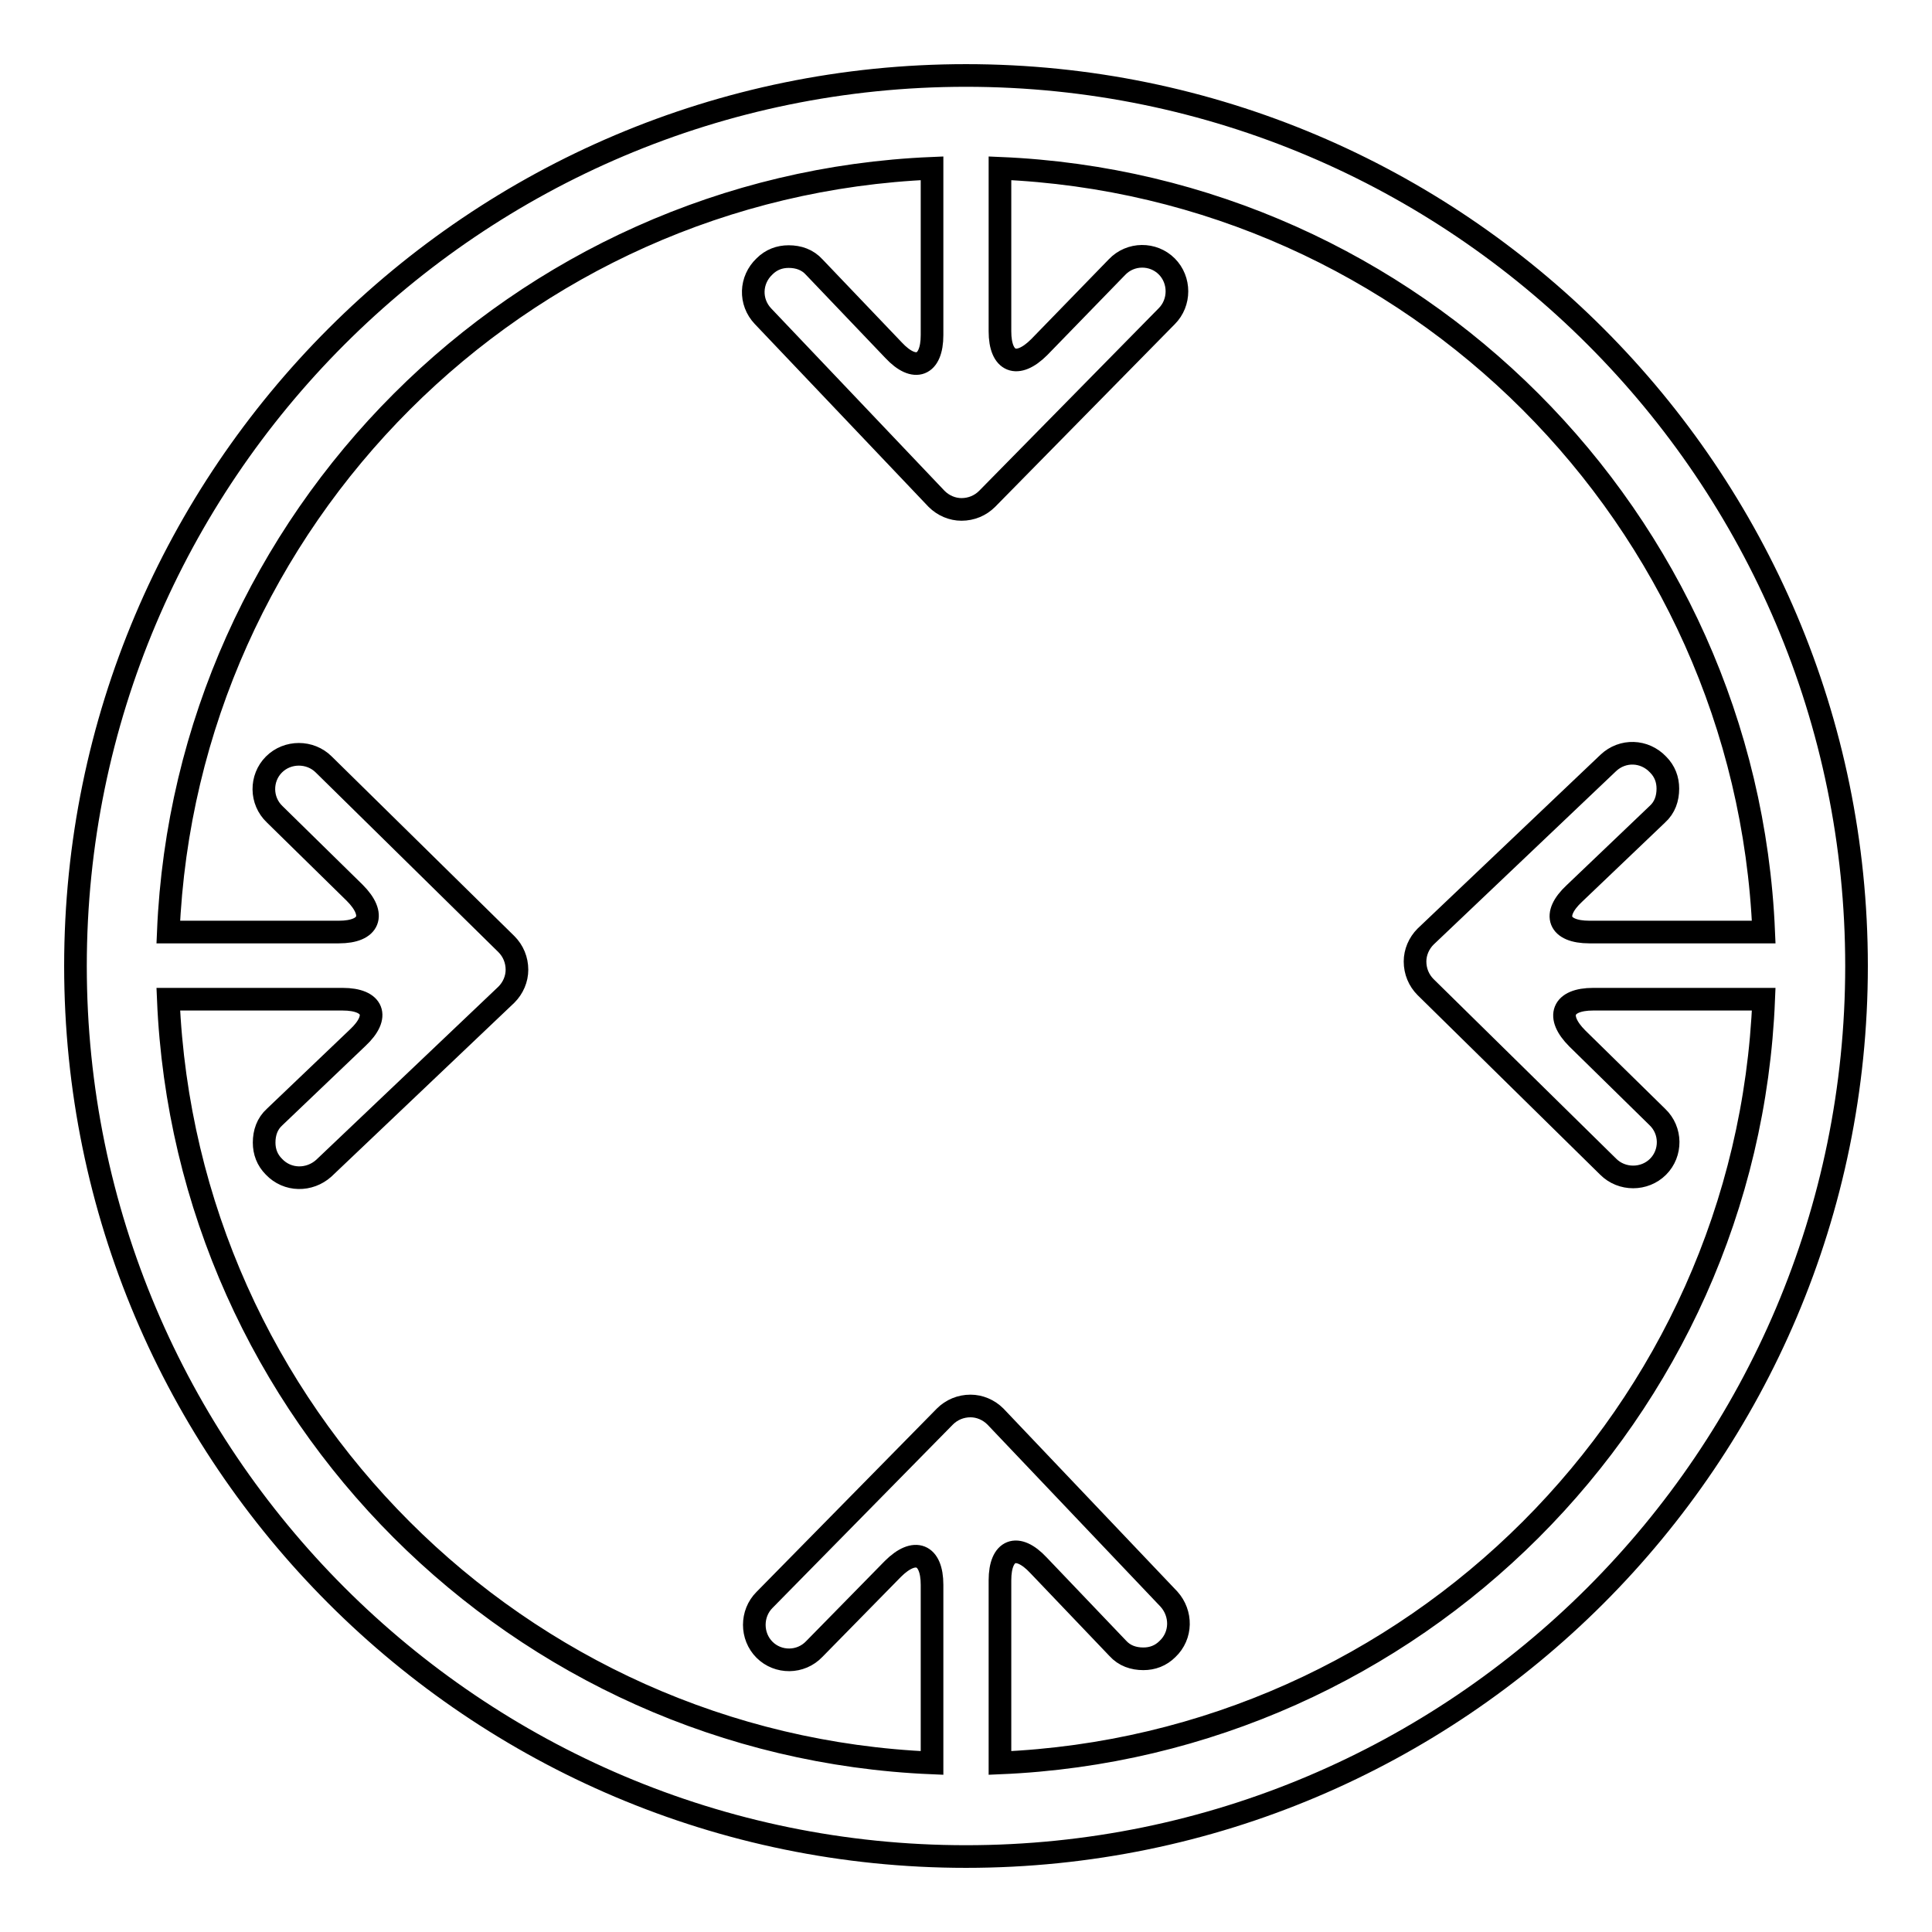 <?xml version="1.0" encoding="utf-8"?>
<!-- Svg Vector Icons : http://www.onlinewebfonts.com/icon -->
<!DOCTYPE svg PUBLIC "-//W3C//DTD SVG 1.1//EN" "http://www.w3.org/Graphics/SVG/1.1/DTD/svg11.dtd">
<svg version="1.1" xmlns="http://www.w3.org/2000/svg" xmlns:xlink="http://www.w3.org/1999/xlink" x="0px" y="0px" viewBox="0 0 256 256" enable-background="new 0 0 256 256" xml:space="preserve">
<g><g><g><g><path stroke-width="3" fill-opacity="0" stroke="#000000"  d="M128,246c65.1,0,118-52.9,118-118c0-65.1-52.9-118-118-118C62.9,10,10,62.9,10,128C10,193.1,62.9,246,128,246z M123.5,22.3v22.1c0,4.1-2.3,5-5.1,2l-10.5-11c-0.9-1-2.1-1.4-3.4-1.4c-1.2,0-2.3,0.4-3.2,1.3c-1.9,1.8-2,4.7-0.2,6.6l23,24.2c0.9,0.9,2.1,1.4,3.3,1.4c1.3,0,2.5-0.5,3.4-1.4l23.8-24.2c1.8-1.8,1.8-4.8,0-6.6s-4.8-1.8-6.6,0.1L137.7,46c-2.9,2.9-5.2,2-5.2-2.1V22.3c54.8,2.3,98.9,46.4,101.2,101.2h-23.1c-4.1,0-5-2.3-2-5.1l11-10.5c1-0.9,1.4-2.1,1.4-3.4c0-1.2-0.4-2.3-1.3-3.2c-1.8-1.9-4.7-2-6.6-0.2l-24.2,23c-0.9,0.9-1.4,2.1-1.4,3.3c0,1.3,0.5,2.5,1.4,3.4l24.2,23.8c1.8,1.8,4.8,1.8,6.6,0c1.8-1.8,1.8-4.8-0.1-6.6l-10.6-10.4c-2.9-2.9-2-5.2,2.1-5.2h22.6c-2.2,54.8-46.4,98.9-101.2,101.2v-24.2c0-4.1,2.3-5,5.1-2l10.5,11c0.9,1,2.1,1.4,3.4,1.4c1.2,0,2.3-0.4,3.2-1.3c1.9-1.8,1.9-4.7,0.2-6.6l-23-24.2c-0.9-0.9-2.1-1.4-3.3-1.4c-1.3,0-2.5,0.5-3.4,1.4L101.3,212c-1.8,1.8-1.8,4.8,0,6.6c1.8,1.8,4.8,1.8,6.6-0.1l10.4-10.6c2.9-2.9,5.2-2,5.2,2.1v23.6c-54.8-2.3-98.9-46.4-101.2-101.2h23.1c4.1,0,5,2.3,2,5.1l-11,10.5c-1,0.9-1.4,2.1-1.4,3.4c0,1.2,0.4,2.3,1.3,3.2c1.8,1.9,4.7,1.9,6.6,0.2l24.2-23c0.9-0.9,1.4-2.1,1.4-3.3c0-1.3-0.5-2.5-1.4-3.4l-24.2-23.8c-1.8-1.8-4.8-1.8-6.6,0c-1.8,1.8-1.8,4.8,0.1,6.6L47,118.3c2.9,2.9,2,5.2-2.1,5.2H22.3C24.6,68.7,68.8,24.6,123.5,22.3z"/></g></g><g></g><g></g><g></g><g></g><g></g><g></g><g></g><g></g><g></g><g></g><g></g><g></g><g></g><g></g><g></g></g></g>
</svg>
